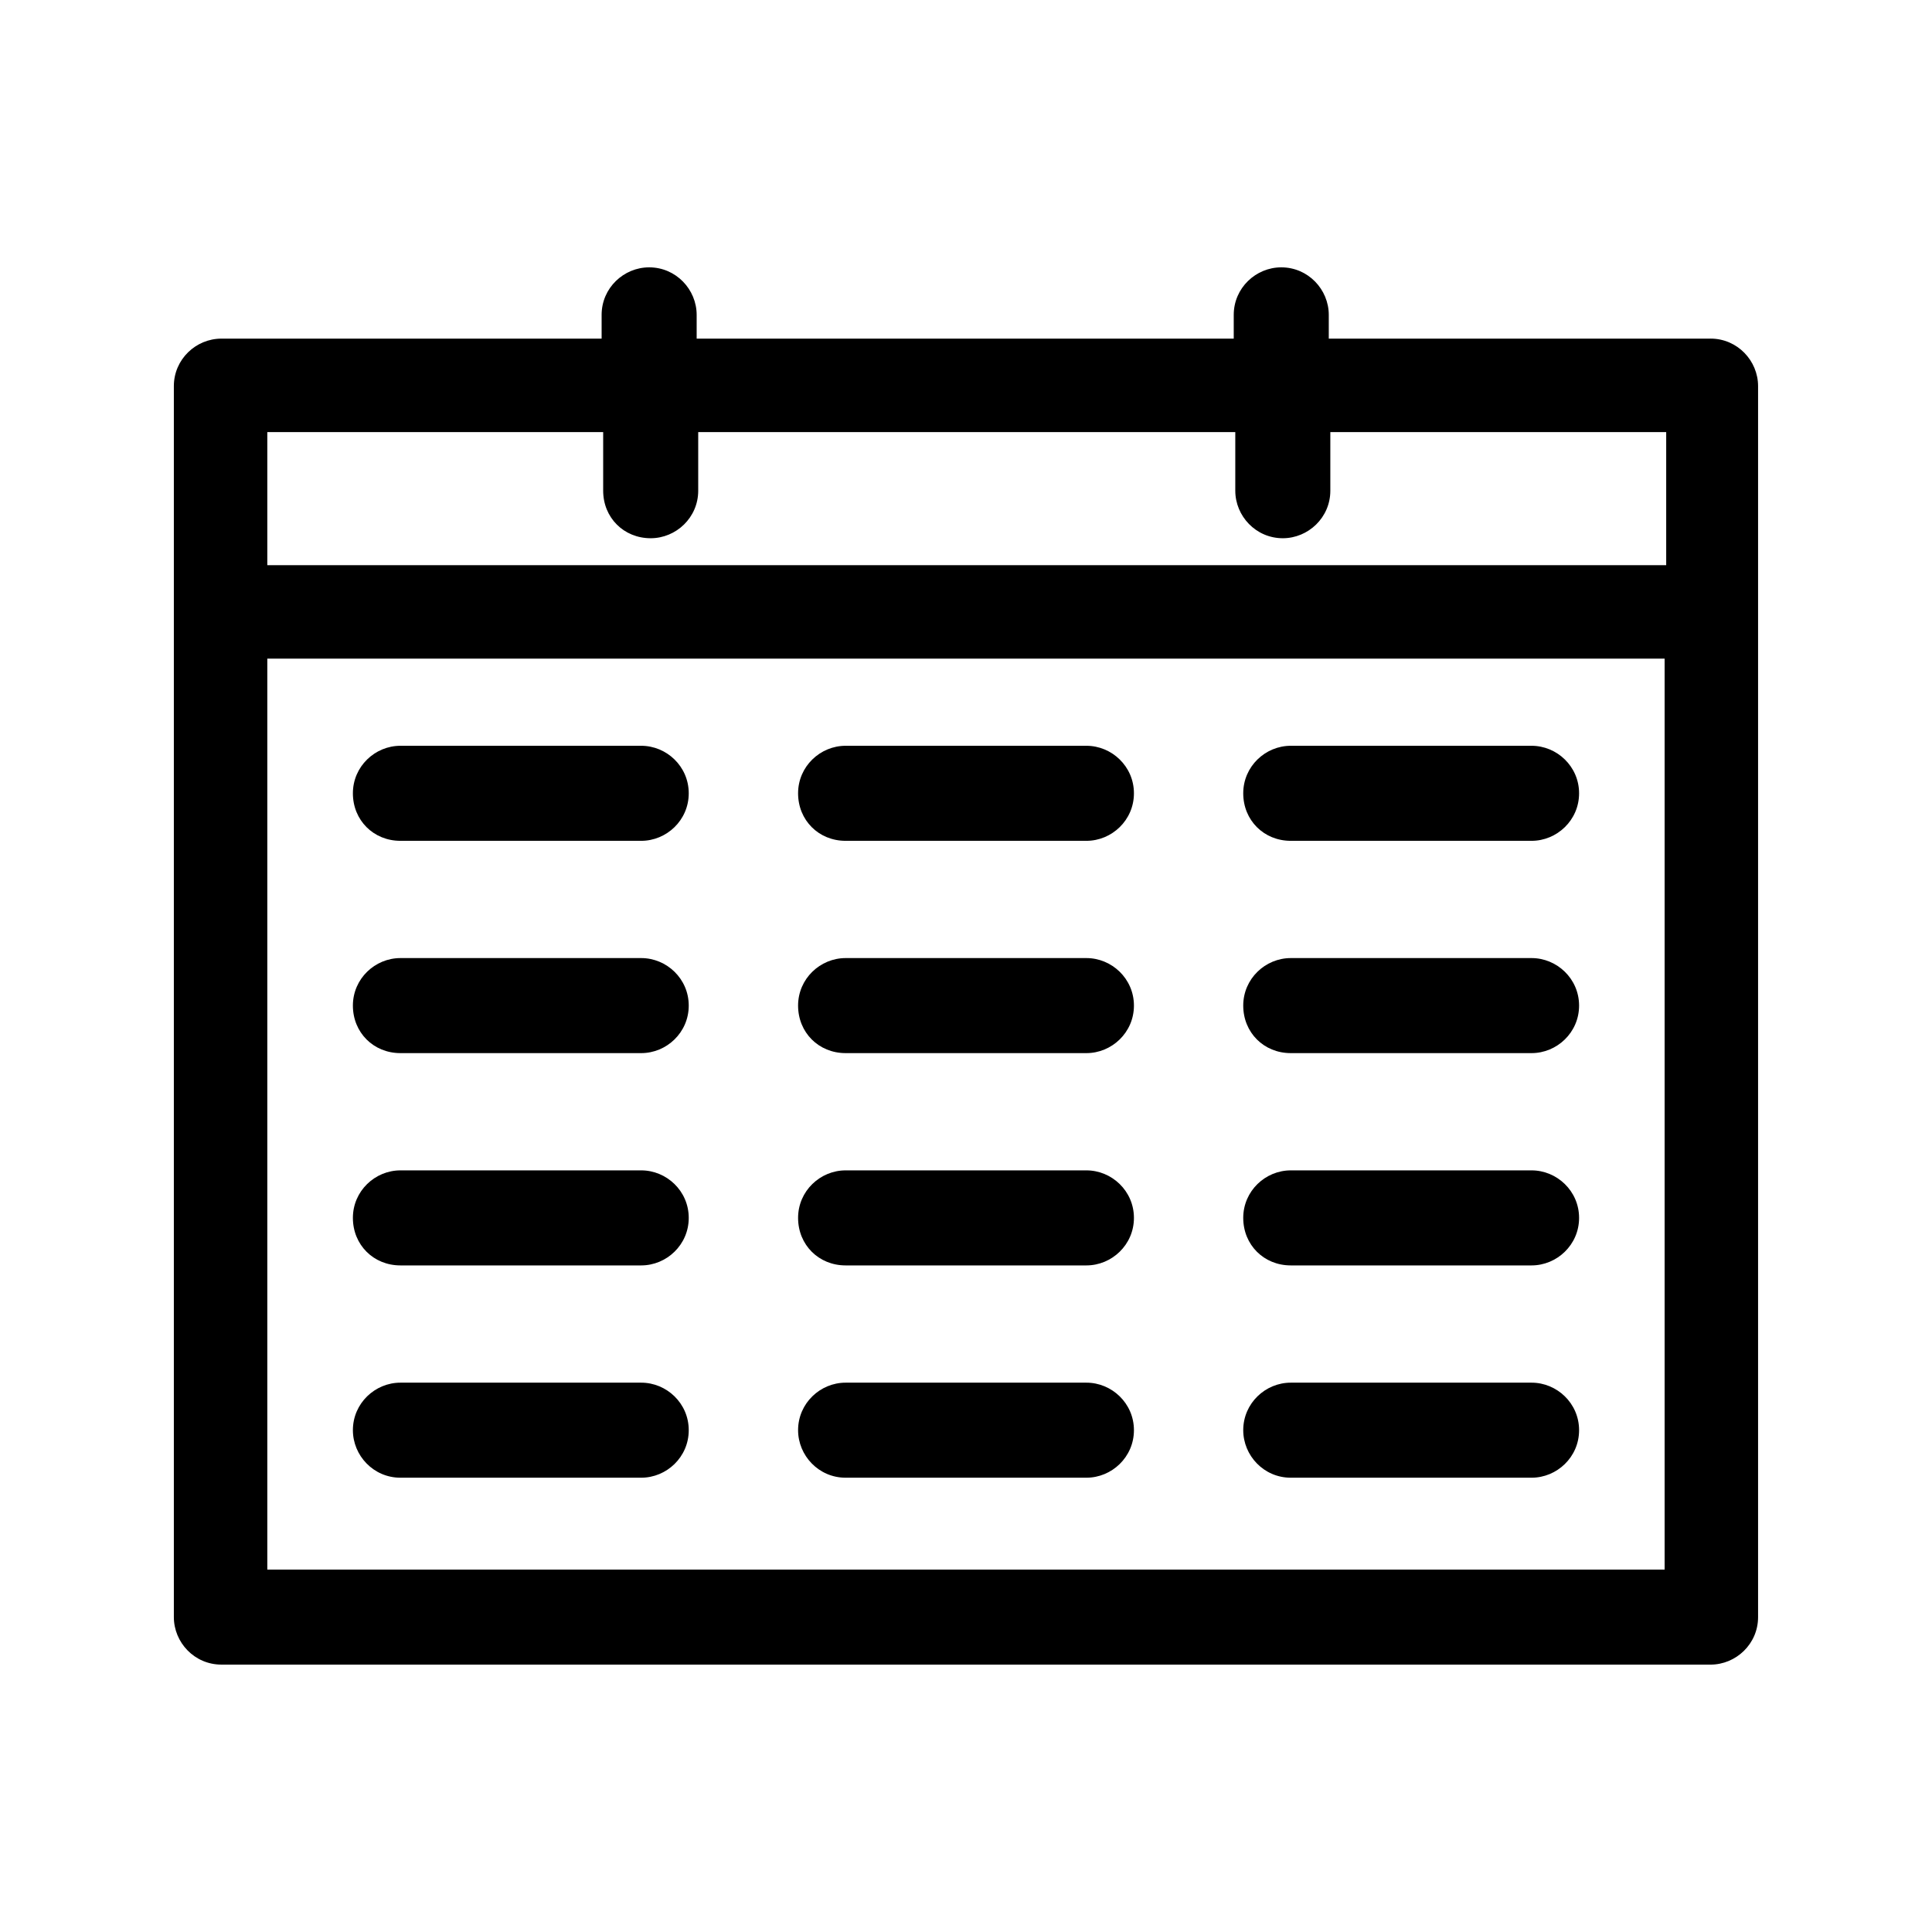 <?xml version="1.0" encoding="UTF-8"?>
<!-- Uploaded to: SVG Repo, www.svgrepo.com, Generator: SVG Repo Mixer Tools -->
<svg fill="#000000" width="800px" height="800px" version="1.1" viewBox="144 144 512 512" xmlns="http://www.w3.org/2000/svg">
 <g>
  <path d="m313.93 341.64h-63.816c-6.719 0-12.594 5.457-12.594 12.594s5.457 12.594 12.594 12.594h63.816c6.719 0 12.594-5.457 12.594-12.594 0.004-7.137-5.875-12.594-12.594-12.594z"/>
  <path d="m431.91 341.64h-63.816c-6.719 0-12.594 5.457-12.594 12.594s5.457 12.594 12.594 12.594h63.816c6.719 0 12.594-5.457 12.594-12.594s-5.875-12.594-12.594-12.594z"/>
  <path d="m549.88 341.64h-63.816c-6.719 0-12.594 5.457-12.594 12.594s5.457 12.594 12.594 12.594h63.816c6.719 0 12.594-5.457 12.594-12.594s-5.879-12.594-12.594-12.594z"/>
  <path d="m313.93 397.9h-63.816c-6.719 0-12.594 5.457-12.594 12.594 0 7.137 5.457 12.594 12.594 12.594h63.816c6.719 0 12.594-5.457 12.594-12.594 0.004-7.137-5.875-12.594-12.594-12.594z"/>
  <path d="m431.91 397.9h-63.816c-6.719 0-12.594 5.457-12.594 12.594 0 7.137 5.457 12.594 12.594 12.594h63.816c6.719 0 12.594-5.457 12.594-12.594 0-7.137-5.875-12.594-12.594-12.594z"/>
  <path d="m549.88 397.9h-63.816c-6.719 0-12.594 5.457-12.594 12.594 0 7.137 5.457 12.594 12.594 12.594h63.816c6.719 0 12.594-5.457 12.594-12.594 0-7.137-5.879-12.594-12.594-12.594z"/>
  <path d="m313.93 454.16h-63.816c-6.719 0-12.594 5.457-12.594 12.594s5.457 12.594 12.594 12.594h63.816c6.719 0 12.594-5.457 12.594-12.594 0.004-7.133-5.875-12.594-12.594-12.594z"/>
  <path d="m431.91 454.16h-63.816c-6.719 0-12.594 5.457-12.594 12.594s5.457 12.594 12.594 12.594h63.816c6.719 0 12.594-5.457 12.594-12.594 0-7.133-5.875-12.594-12.594-12.594z"/>
  <path d="m549.88 454.16h-63.816c-6.719 0-12.594 5.457-12.594 12.594s5.457 12.594 12.594 12.594h63.816c6.719 0 12.594-5.457 12.594-12.594 0-7.133-5.879-12.594-12.594-12.594z"/>
  <path d="m313.93 510.42h-63.816c-6.719 0-12.594 5.457-12.594 12.594 0 6.719 5.457 12.594 12.594 12.594h63.816c6.719 0 12.594-5.457 12.594-12.594 0.004-7.137-5.875-12.594-12.594-12.594z"/>
  <path d="m431.91 510.42h-63.816c-6.719 0-12.594 5.457-12.594 12.594 0 6.719 5.457 12.594 12.594 12.594h63.816c6.719 0 12.594-5.457 12.594-12.594s-5.875-12.594-12.594-12.594z"/>
  <path d="m549.88 510.42h-63.816c-6.719 0-12.594 5.457-12.594 12.594 0 6.719 5.457 12.594 12.594 12.594h63.816c6.719 0 12.594-5.457 12.594-12.594s-5.879-12.594-12.594-12.594z"/>
  <path d="m597.32 233.74h-101.18v-6.297c0-6.719-5.457-12.594-12.594-12.594-6.719 0-12.594 5.457-12.594 12.594v6.297h-142.33v-6.297c0-6.719-5.457-12.594-12.594-12.594-6.719 0-12.594 5.457-12.594 12.594v6.297h-100.77c-6.719 0-12.594 5.457-12.594 12.594v326.21c0 6.719 5.457 12.594 12.594 12.594l394.65 0.004c6.719 0 12.594-5.457 12.594-12.594v-326.22c0-6.715-5.457-12.594-12.594-12.594zm-280.88 52.898c6.719 0 12.594-5.457 12.594-12.594v-15.535h142.33v15.535c0 6.719 5.457 12.594 12.594 12.594 6.719 0 12.594-5.457 12.594-12.594v-15.535h89.008v35.266h-370.72v-35.266h89.008v15.535c0 7.137 5.457 12.594 12.594 12.594zm-101.6 273.32v-241.41h370.3v241.41z"/>
 </g>
</svg>